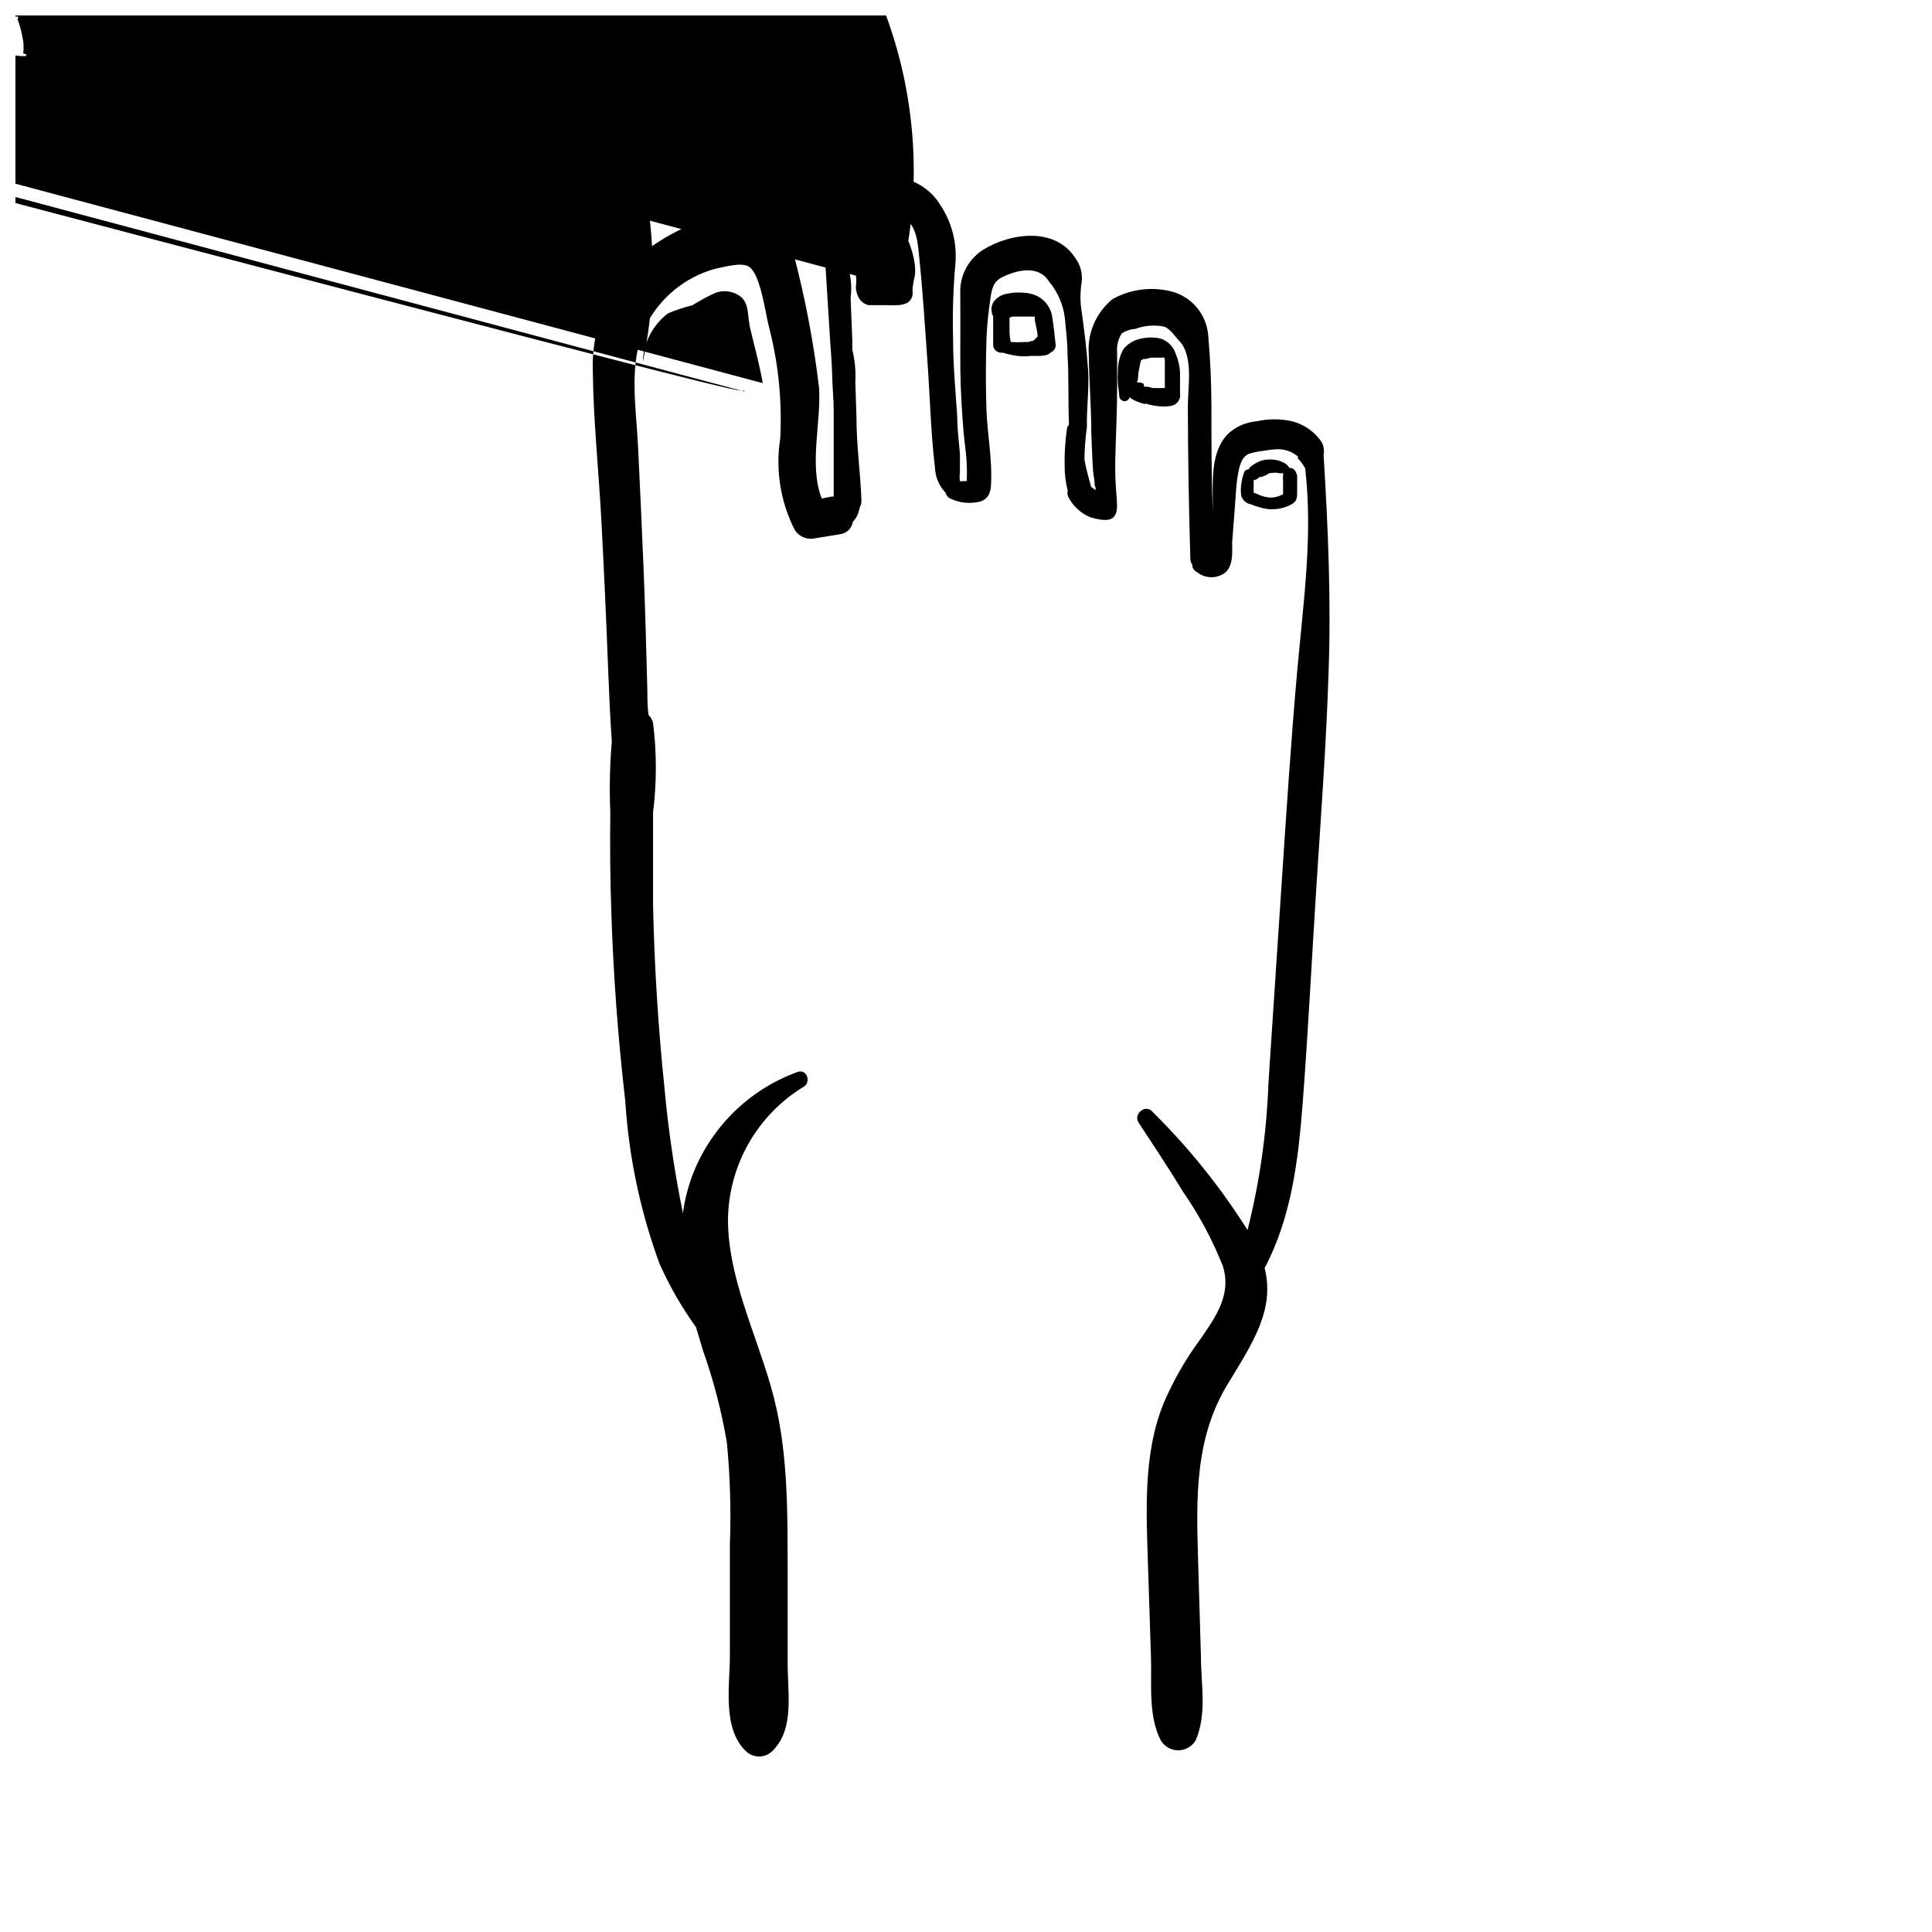 <?xml version="1.0" encoding="UTF-8"?>
<!-- Uploaded to: ICON Repo, www.svgrepo.com, Generator: ICON Repo Mixer Tools -->
<svg width="800px" height="800px" version="1.1" viewBox="144 144 512 512" xmlns="http://www.w3.org/2000/svg">
 <defs>
  <clipPath id="a">
   <path d="m148.09 148.09h348.91v461.91h-348.91z"/>
  </clipPath>
 </defs>
 <g clip-path="url(#a)">
  <path d="m496.07 322.56c-0.605 18.844-2.016 37.684-3.223 56.578-1.211 18.895-2.168 38.188-3.629 57.234-1.16 15.113-2.973 30.23-10.078 43.68 2.82 11.035-3.375 20.152-9.473 30.23-9.07 14.508-8.664 30.582-8.16 47.105l0.754 25.645c0 7.356 1.664 15.113-1.41 22.219l0.004-0.004c-0.977 1.613-2.727 2.598-4.609 2.598-1.887 0-3.633-0.984-4.609-2.598-3.426-6.551-2.367-15.113-2.621-22.219l-0.754-23.227c-0.453-14.762-1.461-30.23 4.133-43.984l-0.004 0.004c2.574-6 5.836-11.68 9.723-16.93 4.133-5.996 8.312-11.84 5.945-19.398v0.004c-2.754-6.926-6.285-13.52-10.527-19.648-3.777-6.195-7.809-12.293-11.789-18.34-1.512-2.266 1.863-5.039 3.68-2.871h-0.004c9.57 9.445 18.023 19.961 25.191 31.336 3.223-12.781 5.078-25.871 5.543-39.043 1.211-18.035 2.367-36.074 3.578-54.109 1.211-18.035 2.418-36.93 4.082-55.418 1.664-18.488 4.082-35.266 2.117-52.852 0-0.25 0-0.504-0.25-0.754h-0.008c-0.18-0.375-0.398-0.73-0.652-1.059l-0.906-1.109c-0.25 0-0.352-0.402 0-0.504h-0.004c-1.637-1.469-3.797-2.215-5.992-2.066-1.188 0.074-2.363 0.227-3.527 0.453-1.234 0.121-2.449 0.375-3.629 0.758-2.016 0.855-2.519 3.426-2.871 5.289-0.555 2.973-0.605 6.047-0.855 9.02l-0.707 9.168c0 2.672 0.352 5.742-1.664 7.859h0.004c-2.231 1.824-5.434 1.824-7.66 0-0.773-0.344-1.27-1.117-1.258-1.965-0.34-0.488-0.516-1.07-0.504-1.664-0.402-13.434-0.621-26.871-0.656-40.305 0-5.039 1.562-13.301-2.266-17.332-1.211-1.258-2.316-3.125-3.981-3.777-2.574-0.527-5.25-0.316-7.711 0.605-1.273 0.086-2.508 0.504-3.574 1.211-0.949 1.5-1.371 3.269-1.211 5.035v9.168c0 6.602-0.352 13.148-0.504 19.75-0.043 3.246 0.094 6.492 0.402 9.727 0 1.613 0.453 3.727-0.906 5.039-1.359 1.309-4.281 0.453-6.047 0v-0.004c-2.41-0.984-4.418-2.762-5.691-5.035-0.379-0.598-0.508-1.324-0.352-2.016-0.543-2.16-0.816-4.375-0.809-6.602-0.074-3.371 0.145-6.742 0.656-10.074 0.07-0.309 0.25-0.578 0.504-0.758-0.301-6.246 0-12.496-0.402-18.691 0-3.273-0.402-6.5-0.707-9.723-0.445-3.527-1.895-6.848-4.18-9.57-2.719-4.434-8.465-3.176-12.543-1.109-2.367 1.211-2.672 3.273-3.023 5.793-0.516 3.34-0.852 6.703-1.008 10.078-0.234 6.719-0.234 13.316 0 19.801 0.301 6.195 1.512 12.594 1.211 18.793 0 2.418-0.707 4.484-3.324 5.039l-0.004-0.004c-2.609 0.551-5.328 0.195-7.707-1.008-0.508-0.324-0.867-0.828-1.008-1.41-1.719-1.781-2.723-4.129-2.824-6.602-1.109-9.168-1.309-18.488-1.965-27.711-0.656-9.219-1.258-19.094-2.266-28.617-0.352-3.578-0.707-8.062-4.133-10.078v0.004c-1.582-0.695-3.316-0.973-5.035-0.805-0.906-0.059-1.797-0.277-2.621-0.656-1.477 0.488-2.883 1.164-4.184 2.016-0.656 1.258-1.059 2.82-1.613 4.133h0.004c-0.449 1.098-0.754 2.25-0.906 3.426v5.894c0 0.754 0.25 1.512 0.352 2.316 0.23 1.672 0.23 3.367 0 5.039l0.453 11.184v2.519c0.695 2.832 0.965 5.754 0.805 8.664l0.301 9.422c0 7.305 1.059 14.559 1.309 21.867h0.004c0.023 0.648-0.133 1.297-0.453 1.863-0.137 0.766-0.371 1.512-0.707 2.215-0.273 0.582-0.648 1.109-1.105 1.562-0.262 1.754-1.664 3.117-3.426 3.324l-6.551 1.059c-2.102 0.504-4.293-0.387-5.441-2.215-3.801-7.492-5.141-15.988-3.828-24.285 0.516-10.039-0.52-20.102-3.074-29.824-0.957-3.828-2.117-13.199-5.039-15.516-1.965-1.512-6.852 0-9.219 0.453v-0.004c-7.969 2.231-14.629 7.719-18.34 15.117-4.684 9.621-2.519 21.613-2.016 31.891 0.504 10.277 1.008 21.562 1.461 32.344s0.707 21.613 1.008 32.395c0 1.914 0 4.133 0.301 6.449h0.004c0.594 0.594 1.016 1.348 1.207 2.168 0.98 7.859 0.98 15.816 0 23.676v24.789c0.352 16.121 1.359 32.242 3.023 48.266 1.016 11.133 2.644 22.199 4.887 33.148 0.488-3.656 1.422-7.242 2.773-10.68 4.977-12.453 15.043-22.191 27.656-26.75 2.418-0.805 3.578 2.621 1.664 3.879-12.359 7.484-19.98 20.816-20.152 35.266 0 15.113 7.254 29.824 11.387 44.285 4.637 16.02 4.383 32.598 4.434 49.121v24.336c0 8.113 1.812 17.281-4.031 23.074v-0.004c-1.965 1.957-5.141 1.957-7.106 0-6.297-6.144-4.133-17.48-4.18-25.492v-29.223 0.004c0.336-9.043 0.066-18.098-0.805-27.105-1.426-8.348-3.566-16.555-6.398-24.535l-1.766-5.945c-3.758-5.223-6.981-10.809-9.621-16.676-5.117-13.875-8.191-28.418-9.121-43.176-1.949-16.793-3.191-33.703-3.727-50.734-0.301-8.664-0.352-17.383-0.25-26.047h-0.004c-0.266-6.215-0.129-12.441 0.406-18.641-0.453-6.195-0.707-12.395-0.957-18.641-0.504-13.301-1.109-26.551-1.812-39.852-0.707-13.301-2.117-26.348-2.266-39.5h-0.004c-0.348-9.934 2.887-19.66 9.117-27.406 8.613-10.43 39.648-24.887 44.133-3.578 3.051 11.586 5.289 23.371 6.703 35.266 0.605 9.07-2.719 20.555 0.707 29.371l2.57-0.504-0.004 0.004c0.203-0.027 0.406-0.027 0.605 0v-22.824c0-3.176-0.352-6.348-0.402-9.523s-0.504-7.859-0.707-11.738l-1.211-19.398c-0.301-5.441-1.16-11.438 3.176-15.668v0.004c3.023-3.031 7.062-4.824 11.336-5.039 1.137-0.375 2.332-0.547 3.527-0.504 5.223 0.219 9.977 3.062 12.645 7.559 3.023 4.613 4.391 10.121 3.879 15.617-0.578 6.531-0.777 13.094-0.602 19.648 0 6.953 0.656 13.855 1.109 20.758 0 3.273 0.453 6.551 0.707 9.824v5.039l-0.004-0.004c-0.102 0.719-0.102 1.449 0 2.168h0.906c0.297-0.074 0.609-0.074 0.906 0 0.109-2.422 0.039-4.844-0.199-7.254-0.352-2.82-0.656-5.644-0.855-8.516-0.453-5.945-0.707-11.941-0.656-17.938 0.051-5.996 0-10.68 0-15.973v0.004c-0.227-4.644 2.039-9.062 5.945-11.586 7.305-4.586 19.195-6.195 24.535 2.117v-0.004c1.332 1.797 1.945 4.023 1.711 6.25-0.453 2.684-0.453 5.426 0 8.109 0.707 5.039 1.309 10.078 1.664 15.113 0.352 5.039-0.402 10.078-0.301 15.367h-0.004c-0.391 2.824-0.609 5.664-0.652 8.516 0.402 2.418 1.16 5.039 1.762 7.254l1.211 0.906c0-0.402 0-0.805-0.25-1.211 0-1.41-0.352-2.769-0.453-4.18-0.25-3.426-0.301-6.852-0.453-10.078 0-6.852-0.605-13.652-0.656-20.453h-0.004c-0.449-5.641 1.906-11.145 6.301-14.711 4.93-2.738 10.746-3.406 16.172-1.863 5.086 1.578 8.711 6.078 9.168 11.387 0.555 6.348 0.855 12.594 0.855 18.992 0 9.32 0 18.59 0.352 27.91v-3.125c0-5.844-0.402-12.594 3.777-17.332l0.004 0.004c2.106-2.066 4.867-3.332 7.809-3.578 3.117-0.703 6.356-0.703 9.473 0 3.16 0.809 5.922 2.742 7.758 5.441 0.598 1.055 0.793 2.289 0.555 3.477 1.207 19.547 2.016 38.742 1.309 57.988zm-23.125-47.156c-0.148-1.035-0.148-2.086 0-3.125 0.152-1.062 0.406-2.109 0.758-3.121 0.195-0.488 0.684-0.793 1.207-0.758 0.168-0.391 0.449-0.723 0.809-0.957 0.82-0.617 1.742-1.094 2.719-1.41 0.922-0.234 1.875-0.32 2.82-0.25 1.004 0.059 1.984 0.332 2.871 0.805 0.457 0.18 0.855 0.473 1.16 0.855l0.504 0.605c0.43-0.086 0.875 0.066 1.16 0.402 0.191 0.164 0.348 0.371 0.453 0.605 0.312 0.621 0.434 1.324 0.352 2.016v3.324c0 1.109 0 2.266-1.059 2.973-0.777 0.539-1.648 0.93-2.57 1.16-1.953 0.578-4.035 0.578-5.992 0-0.926-0.25-1.832-0.555-2.723-0.906-1.168-0.227-2.117-1.082-2.469-2.219zm3.273-4.133h0.004c0.023 0.371 0.023 0.742 0 1.109v1.562 0.605l0.656 0.25 1.16 0.504h-0.004c0.824 0.309 1.691 0.496 2.57 0.555 0.844 0.031 1.688-0.125 2.469-0.453l0.957-0.402v-0.301-3.023c-0.051-0.605-0.051-1.211 0-1.816-0.008-0.168-0.008-0.336 0-0.504-0.414 0.102-0.848 0.102-1.262 0-0.562-0.125-1.148-0.125-1.711 0h-0.555c-0.301 0.141-0.59 0.309-0.855 0.504-0.453 0.25-0.957 0.352-1.41 0.555h-0.508c-0.371 0.473-0.914 0.777-1.508 0.855zm-28.719-20.152h0.004c-0.898-0.227-1.773-0.527-2.621-0.906-0.562-0.215-1.074-0.539-1.512-0.957-0.168 0.68-0.812 1.129-1.512 1.059-0.695-0.117-1.219-0.703-1.258-1.41 0-1.109-0.301-2.215-0.352-3.273-0.078-1.008-0.078-2.019 0-3.023-0.055-2.086 0.43-4.152 1.41-5.996 1.117-1.461 2.731-2.465 4.535-2.82 1.832-0.48 3.758-0.48 5.59 0 1.797 0.66 3.188 2.109 3.781 3.93 0.68 1.598 1.074 3.301 1.156 5.035v5.391c0.262 1.402-0.527 2.785-1.863 3.277-0.82 0.227-1.668 0.328-2.519 0.301-1.645-0.02-3.273-0.289-4.836-0.805zm-0.301-4.637h1.008l1.258 0.352h3.227v-2.316-3.727c0.027-0.469 0.027-0.938 0-1.41 0 0 0-0.453-0.25-0.656-0.25-0.203 0 0 0 0l-0.555 0.055s-0.504 0 0 0h-2.871l-1.41 0.352h-0.555l-0.656 0.352c-0.301 1.008-0.453 2.016-0.656 3.023-0.203 1.008 0 1.914-0.453 2.871 0.629-0.105 1.273 0.02 1.816 0.352zm-24.336-18.34c0.453 2.367 0.605 5.039 0.906 7.254l0.004 0.004c0.027 0.855-0.473 1.633-1.258 1.965-0.336 0.312-0.73 0.551-1.16 0.707-0.758 0.188-1.535 0.27-2.316 0.25h-1.863c-1.172 0.152-2.356 0.152-3.527 0-1.312-0.18-2.613-0.469-3.879-0.855h-0.504c-1.113-0.023-2.016-0.906-2.066-2.016v-4.586-2.266c-0.023-0.25-0.023-0.504 0-0.754-0.602-1.152-0.602-2.527 0-3.68 0.84-1.238 2.152-2.074 3.629-2.316 1.352-0.301 2.746-0.402 4.129-0.301 1.359 0.02 2.699 0.328 3.93 0.906 2.125 1.09 3.606 3.133 3.981 5.492zm-3.879 5.039c0-1.008-0.301-2.066-0.504-3.125l0.004 0.004c-0.059-0.391-0.145-0.777-0.25-1.156v-0.504-0.504h-5.945c-0.234 0.129-0.492 0.215-0.758 0.25v0.805 2.168c0 0.707 0 2.367 0.352 3.527h0.355c1.039 0.074 2.082 0.074 3.121 0h1.059l1.512-0.402zm-33.152-12.746 0.004 0.004c0.023 0.27 0.023 0.539 0 0.805 0.18 1.199-0.375 2.391-1.41 3.023-0.957 0.453-2.012 0.66-3.07 0.605-0.84 0.051-1.684 0.051-2.519 0h-2.016-2.621c-1.016-0.223-1.906-0.84-2.469-1.715-0.391-0.633-0.664-1.332-0.805-2.062-0.152-0.648-0.152-1.32 0-1.965v-0.305c-0.031-0.285-0.031-0.57 0-0.855-0.203-1.539-0.203-3.098 0-4.637-0.035-1.422 0.391-2.816 1.207-3.981 0.738-1.223 1.637-2.34 2.672-3.324 2.301-1.59 5.305-1.746 7.758-0.402 1.332 0.812 2.289 2.113 2.672 3.629 0.418 1.109 0.738 2.258 0.957 3.426 0.301 1.336 0.402 2.711 0.301 4.078-0.25 1.211-0.504 2.371-0.656 3.578zm-5.691-10.43m2.066 10.078-232.05-61.914c0.125-1.074 0.125-2.156 0-3.227-0.25-1.258-0.453-2.519-0.805-3.727h-0.004c-0.152-0.582-0.336-1.152-0.551-1.715 0 0-0.352-0.906 0-0.605 0.027-0.164 0.027-0.336 0-0.504h-2.168c0.656 0-0.605 0.301 0 0l-0.805 0.453c-0.262 0.191-0.496 0.414-0.707 0.656l-0.707 0.605v0 0c-0.191 0.445-0.293 0.926-0.301 1.41-0.059 1.469-0.191 2.93-0.402 4.383 0.004 0.086 0.004 0.168 0 0.254 0.266 0.391 0.488 0.812 0.656 1.258-0.031 0.234-0.031 0.473 0 0.707-0.023 0.113-0.023 0.234 0 0.352h1.461c1.258 0 2.469 0.301 3.727 0.402h1.309c10.883-41.328 42.984-73.707 84.215-84.949 41.23-11.242 85.324 0.367 115.67 30.457 30.352 30.086 42.344 74.078 31.465 115.4zm-39.598 10.078c1.16 5.039 2.621 10.078 3.527 15.367l-232.05-61.918c0.203 0.855-0.023 1.758-0.605 2.418-0.184 1.379-0.934 2.617-2.062 3.426-1.441 0.883-3.059 1.434-4.738 1.613-0.824 0.121-1.625 0.375-2.367 0.754-0.754 0.402-1.461 0.906-2.215 1.258-1.746 0.766-3.598 1.258-5.492 1.465-2.016 0.352-4.031 0.754-6.047 1.059v-0.004c-1.996 0.438-4.043-0.48-5.039-2.266-0.438-0.793-0.777-1.641-1.008-2.519 8.777-41.055 38.789-74.312 78.73-87.242 39.945-12.93 83.75-3.566 114.92 24.562 31.172 28.125 44.965 70.746 36.191 111.8 0.164-5.09 2.629-9.832 6.699-12.898 2.074-0.875 4.211-1.586 6.398-2.113 1.945-1.219 3.965-2.312 6.047-3.277 2.348-0.918 5.008-0.492 6.953 1.109 2.016 1.863 1.66 4.688 2.164 7.106zm-1.359 17.582-232.05-61.918c-0.293-0.453-0.465-0.973-0.504-1.512 0-2.769-0.504-5.543-0.957-8.312-0.297-2.715-0.906-5.383-1.812-7.961-0.27-0.984-0.66-1.93-1.16-2.82-0.402-0.301-1.715 0-2.215 0.504-1.992 1.332-4.082 2.512-6.25 3.527-2.215 0.707-4.231 0.754-5.844 2.672-1.324 1.883-2.109 4.098-2.266 6.398-0.176 2.582-0.176 5.172 0 7.758v2.016c0 0.656 0.707 1.059 1.109 1.562l0.453 0.555 1.613-0.25 7.91-1.309c2.418-0.402 4.684-1.41 7.152-1.812 233.11 61.406 234.22 61.305 234.82 60.602z"/>
 </g>
</svg>